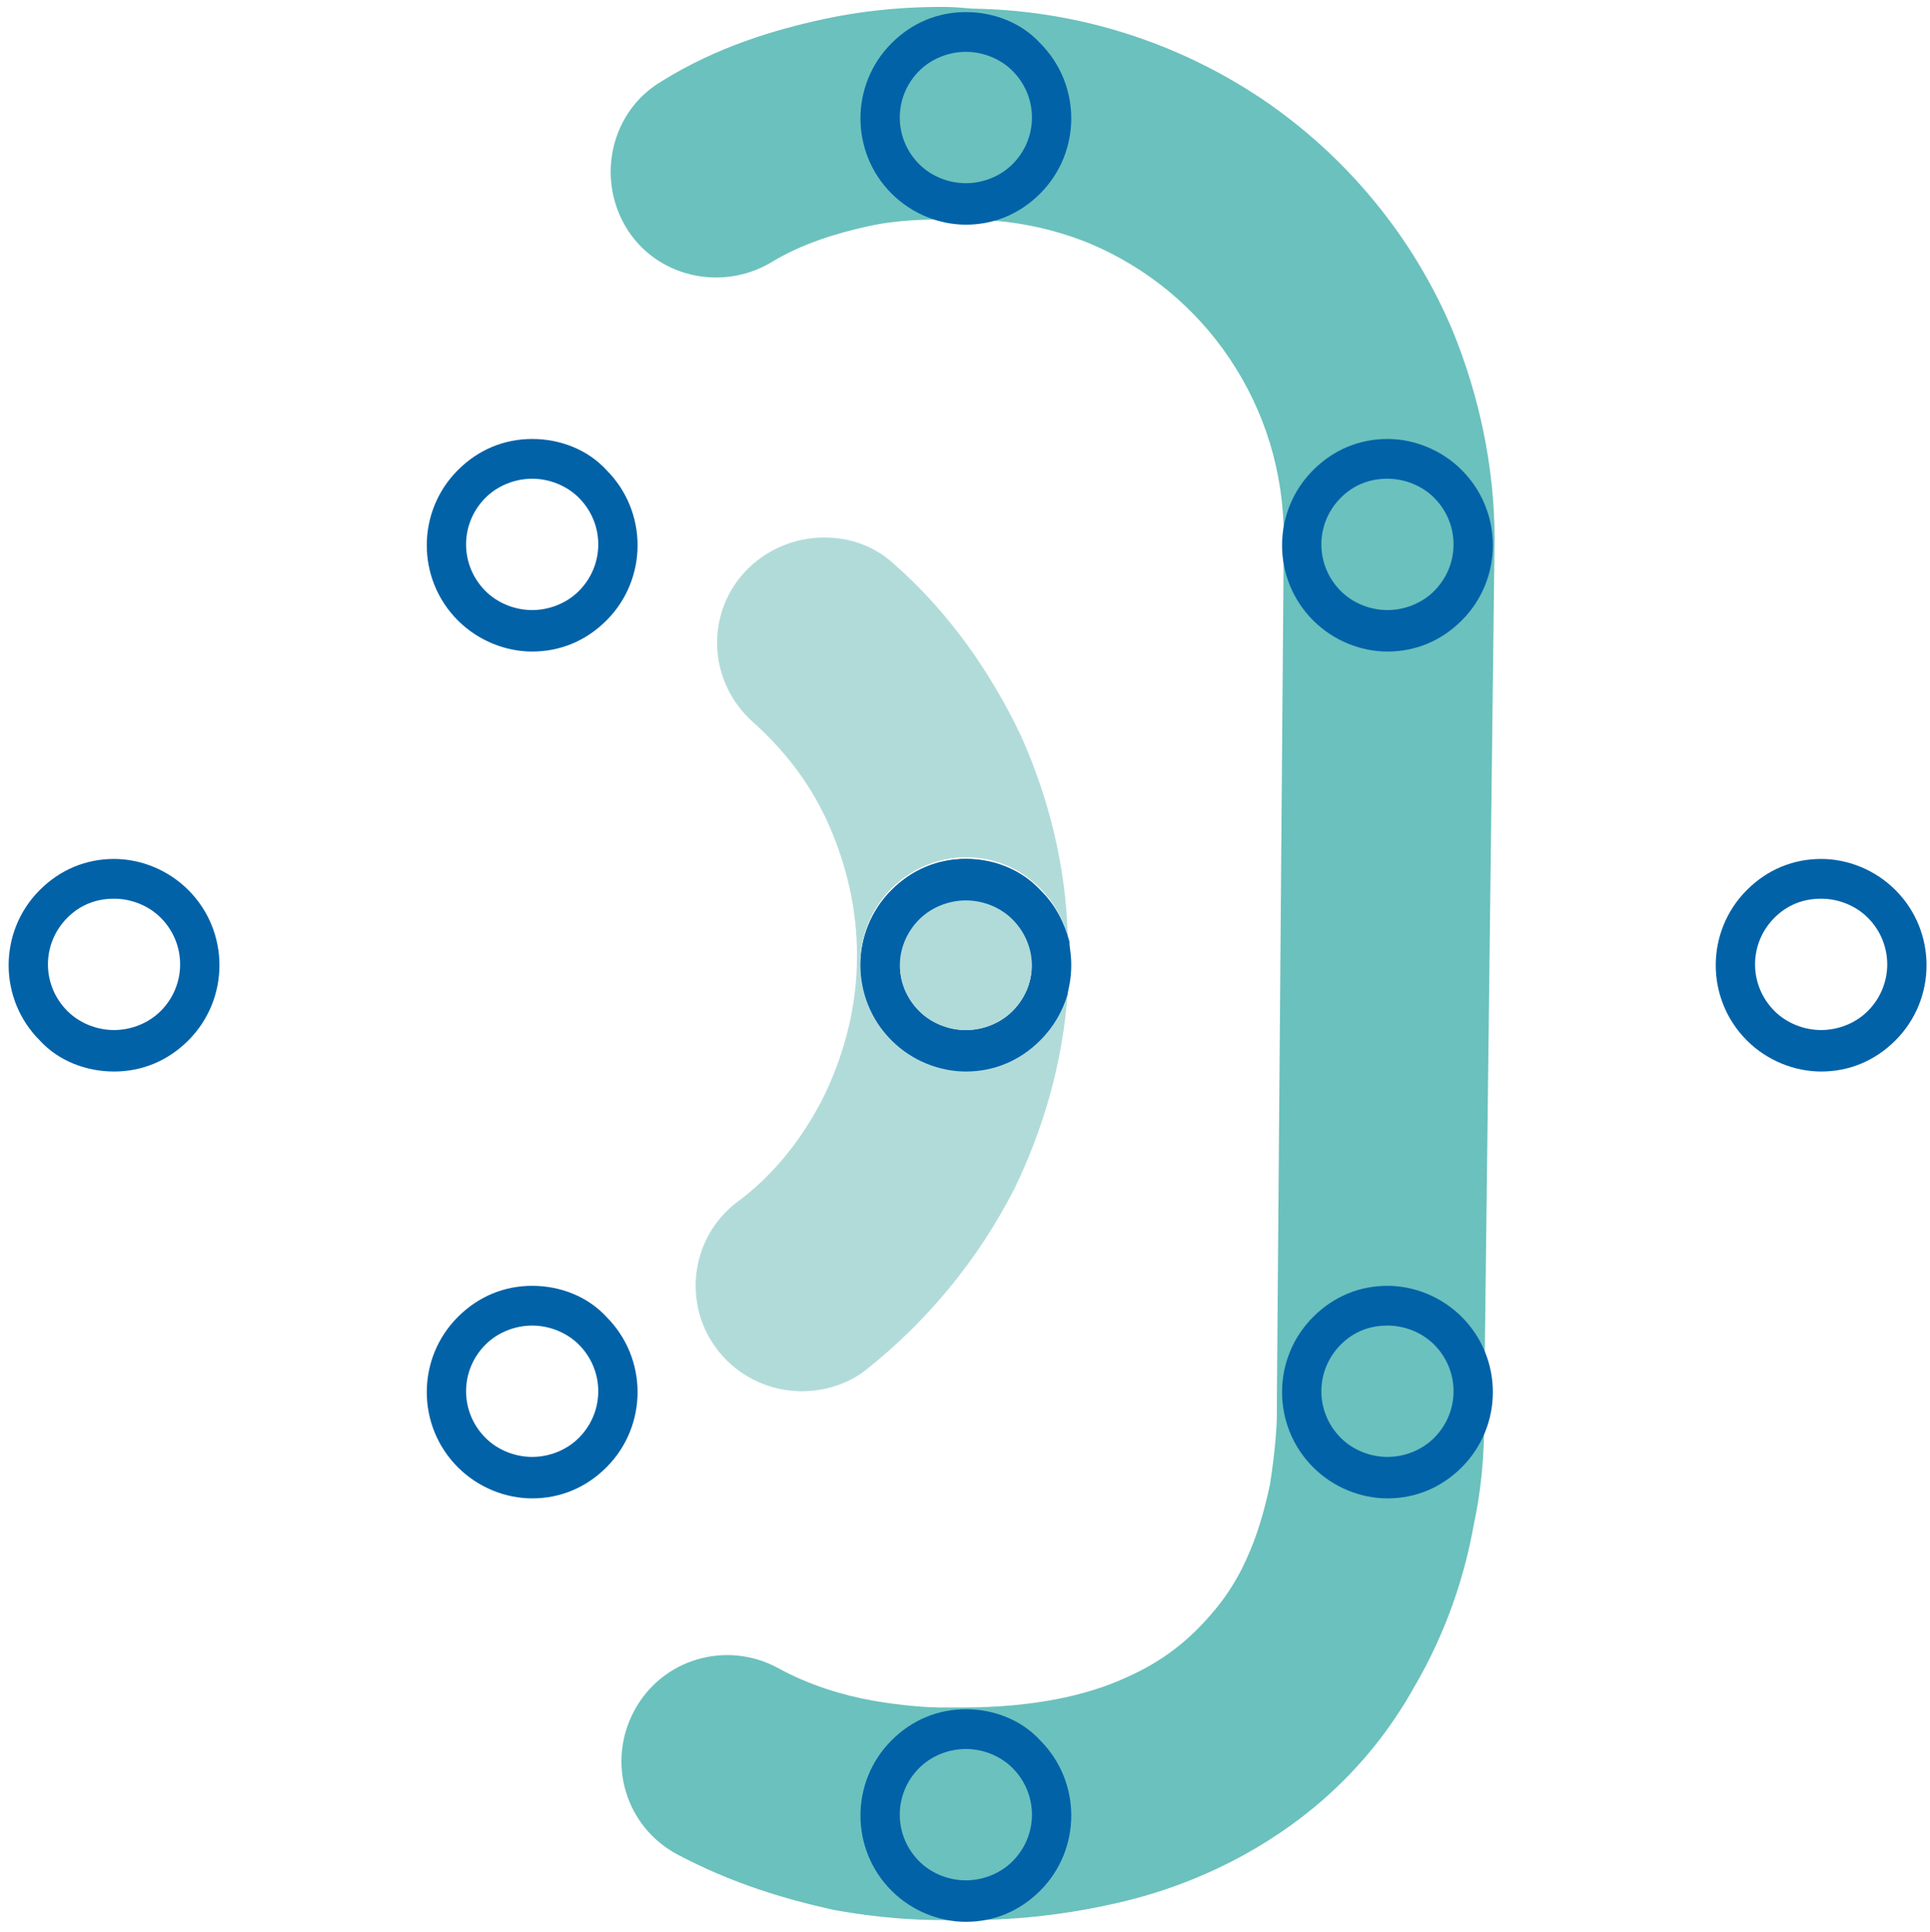 <?xml version="1.0" encoding="utf-8"?>
<!-- Generator: Adobe Illustrator 24.0.3, SVG Export Plug-In . SVG Version: 6.00 Build 0)  -->
<svg version="1.1" id="Layer_1" xmlns="http://www.w3.org/2000/svg" xmlns:xlink="http://www.w3.org/1999/xlink" x="0px" y="0px"
	 viewBox="0 0 111.7 111.8" style="enable-background:new 0 0 111.7 111.8;" xml:space="preserve">
<style type="text/css">
	.st0{fill:#6BC1BD;}
	.st1{fill:#0262A8;}
	.st2{fill:#B1DBD9;}
	.st3{fill:#6CC1B7;}
	.st4{fill:#6BC1BA;}
	.st5{fill:#B2DBD5;}
	.st6{fill:#4F8EB4;}
	.st7{fill:#0A63A9;}
</style>
<g>
	<path class="st0" d="M86.5,31.2c0-4.2-0.9-8.3-2.4-12C81.8,13.7,77.9,9,73,5.7c-4.8-3.2-10.5-5.1-16.7-5.2c-0.2,0-0.8-0.1-1.8-0.1
		c-1.6,0-4,0.1-6.8,0.7c-2.8,0.6-6.2,1.6-9.4,3.6c-2.9,1.7-3.8,5.5-2.1,8.4c1.7,2.9,5.5,3.8,8.4,2.1c1.8-1.1,3.8-1.7,5.6-2.1
		c1.8-0.4,3.5-0.4,4.4-0.4c0.3,0,0.5,0,0.7,0l0.1,0h0l0,0c0.2,0,0.3,0,0.5,0c2.6,0,5,0.5,7.2,1.4c3.3,1.4,6.1,3.7,8.1,6.7
		c2,3,3.1,6.5,3.1,10.3l0,0L73.9,81l0,0.4h0c0,0,0,0.1,0,0.4c0,0.7-0.1,2.2-0.4,4.1c-0.3,1.4-0.7,2.9-1.4,4.4
		c-0.5,1.1-1.2,2.2-2,3.1c-1.2,1.4-2.7,2.7-5,3.7c-2.2,1-5.3,1.7-9.4,1.7l-0.5,0l0,0h0l0,0c0,0-0.3,0-0.7,0c-0.8,0-2.3-0.1-4-0.4
		c-1.7-0.3-3.7-0.9-5.5-1.9c-3-1.6-6.7-0.5-8.3,2.5c-1.6,3-0.5,6.7,2.5,8.3c3.2,1.7,6.3,2.6,9,3.2c2.7,0.5,4.9,0.6,6.3,0.6
		c0.7,0,1.3,0,1.5,0c3.2,0,6.1-0.4,8.7-1c4.8-1.1,8.8-3.3,11.8-5.9c2.3-2,4-4.2,5.3-6.5c2-3.4,3-6.7,3.5-9.5
		c0.6-2.8,0.6-5.1,0.6-6.3c0-0.4,0-0.6,0-0.8L86.5,31.2L86.5,31.2z M55.2,98.7L55.2,98.7L55.2,98.7L55.2,98.7L55.2,98.7z"/>
	<path class="st1" d="M55.9,0.7c-1.6,0-3.1,0.6-4.3,1.8c-2.4,2.4-2.4,6.3,0,8.7c1.2,1.2,2.8,1.8,4.3,1.8c1.6,0,3.1-0.6,4.3-1.8
		c2.4-2.4,2.4-6.3,0-8.7C59.1,1.3,57.5,0.7,55.9,0.7 M55.9,3c1,0,2,0.4,2.7,1.1c1.5,1.5,1.5,3.9,0,5.4c-0.7,0.7-1.7,1.1-2.7,1.1
		c-1,0-2-0.4-2.7-1.1c-1.5-1.5-1.5-3.9,0-5.4C53.9,3.4,54.9,3,55.9,3"/>
	<path class="st1" d="M6.6,49.7c-1.6,0-3.1,0.6-4.3,1.8c-2.4,2.4-2.4,6.3,0,8.7C3.4,61.4,5,62,6.6,62c1.6,0,3.1-0.6,4.3-1.8
		c2.4-2.4,2.4-6.3,0-8.7C9.7,50.3,8.1,49.7,6.6,49.7 M6.6,52c1,0,2,0.4,2.7,1.1c1.5,1.5,1.5,3.9,0,5.4c-0.7,0.7-1.7,1.1-2.7,1.1
		c-1,0-2-0.4-2.7-1.1c-1.5-1.5-1.5-3.9,0-5.4C4.6,52.4,5.5,52,6.6,52"/>
	<path class="st1" d="M30.8,25.4c-1.6,0-3.1,0.6-4.3,1.8c-2.4,2.4-2.4,6.3,0,8.7c1.2,1.2,2.8,1.8,4.3,1.8c1.6,0,3.1-0.6,4.3-1.8
		c2.4-2.4,2.4-6.3,0-8.7C34,26,32.4,25.4,30.8,25.4 M30.8,27.7c1,0,2,0.4,2.7,1.1c1.5,1.5,1.5,3.9,0,5.4c-0.7,0.7-1.7,1.1-2.7,1.1
		c-1,0-2-0.4-2.7-1.1c-1.5-1.5-1.5-3.9,0-5.4C28.8,28.1,29.8,27.7,30.8,27.7"/>
	<path class="st1" d="M30.8,74.4c-1.6,0-3.1,0.6-4.3,1.8c-2.4,2.4-2.4,6.3,0,8.7c1.2,1.2,2.8,1.8,4.3,1.8c1.6,0,3.1-0.6,4.3-1.8
		c2.4-2.4,2.4-6.3,0-8.7C34,75,32.4,74.4,30.8,74.4 M30.8,76.7c1,0,2,0.4,2.7,1.1c1.5,1.5,1.5,3.9,0,5.4c-0.7,0.7-1.7,1.1-2.7,1.1
		c-1,0-2-0.4-2.7-1.1c-1.5-1.5-1.5-3.9,0-5.4C28.8,77.1,29.8,76.7,30.8,76.7"/>
	<path class="st1" d="M55.9,98.9c-1.6,0-3.1,0.6-4.3,1.8c-2.4,2.4-2.4,6.3,0,8.7c1.2,1.2,2.8,1.8,4.3,1.8c1.6,0,3.1-0.6,4.3-1.8
		c2.4-2.4,2.4-6.3,0-8.7C59.1,99.5,57.5,98.9,55.9,98.9 M55.9,101.2c1,0,2,0.4,2.7,1.1c1.5,1.5,1.5,3.9,0,5.4
		c-0.7,0.7-1.7,1.1-2.7,1.1c-1,0-2-0.4-2.7-1.1c-1.5-1.5-1.5-3.9,0-5.4C53.9,101.6,54.9,101.2,55.9,101.2"/>
	<path class="st1" d="M55.9,49.7c-1.6,0-3.1,0.6-4.3,1.8c-2.4,2.4-2.4,6.3,0,8.7c1.2,1.2,2.8,1.8,4.3,1.8c1.6,0,3.1-0.6,4.3-1.8
		c2.4-2.4,2.4-6.3,0-8.7C59.1,50.3,57.5,49.7,55.9,49.7 M55.9,52c1,0,2,0.4,2.7,1.1c1.5,1.5,1.5,3.9,0,5.4c-0.7,0.7-1.7,1.1-2.7,1.1
		c-1,0-2-0.4-2.7-1.1c-1.5-1.5-1.5-3.9,0-5.4C53.9,52.4,54.9,52,55.9,52"/>
	<path class="st1" d="M80.3,25.4c-1.6,0-3.1,0.6-4.3,1.8c-2.4,2.4-2.4,6.3,0,8.7c1.2,1.2,2.8,1.8,4.3,1.8c1.6,0,3.1-0.6,4.3-1.8
		c2.4-2.4,2.4-6.3,0-8.7C83.4,26,81.8,25.4,80.3,25.4 M80.3,27.7c1,0,2,0.4,2.7,1.1c1.5,1.5,1.5,3.9,0,5.4c-0.7,0.7-1.7,1.1-2.7,1.1
		c-1,0-2-0.4-2.7-1.1c-1.5-1.5-1.5-3.9,0-5.4C78.3,28.1,79.2,27.7,80.3,27.7"/>
	<path class="st1" d="M80.3,74.4c-1.6,0-3.1,0.6-4.3,1.8c-2.4,2.4-2.4,6.3,0,8.7c1.2,1.2,2.8,1.8,4.3,1.8c1.6,0,3.1-0.6,4.3-1.8
		c2.4-2.4,2.4-6.3,0-8.7C83.4,75,81.8,74.4,80.3,74.4 M80.3,76.7c1,0,2,0.4,2.7,1.1c1.5,1.5,1.5,3.9,0,5.4c-0.7,0.7-1.7,1.1-2.7,1.1
		c-1,0-2-0.4-2.7-1.1c-1.5-1.5-1.5-3.9,0-5.4C78.3,77.1,79.2,76.7,80.3,76.7"/>
	<path class="st1" d="M105.4,49.7c-1.6,0-3.1,0.6-4.3,1.8c-2.4,2.4-2.4,6.3,0,8.7c1.2,1.2,2.8,1.8,4.3,1.8c1.6,0,3.1-0.6,4.3-1.8
		c2.4-2.4,2.4-6.3,0-8.7C108.5,50.3,106.9,49.7,105.4,49.7 M105.4,52c1,0,2,0.4,2.7,1.1c1.5,1.5,1.5,3.9,0,5.4
		c-0.7,0.7-1.7,1.1-2.7,1.1c-1,0-2-0.4-2.7-1.1c-1.5-1.5-1.5-3.9,0-5.4C103.4,52.4,104.3,52,105.4,52"/>
	<path class="st2" d="M47.7,31.1c-1.7,0-3.4,0.7-4.6,2c-2.3,2.5-2.1,6.4,0.5,8.7c1.9,1.7,3.4,3.7,4.4,6c1,2.3,1.6,4.8,1.6,7.5
		c0,2.9-0.7,5.6-1.9,8.1c-1.2,2.4-2.9,4.6-5.1,6.2c-2.7,2.1-3.1,6-1,8.6c1.2,1.5,3,2.3,4.8,2.3c1.3,0,2.7-0.4,3.8-1.3
		c3.5-2.8,6.4-6.3,8.5-10.4c1.7-3.5,2.8-7.3,3.1-11.4c-0.3,1-0.8,1.9-1.6,2.7c-1.2,1.2-2.8,1.8-4.3,1.8c-1.6,0-3.1-0.6-4.3-1.8
		c-2.4-2.4-2.4-6.3,0-8.7c1.2-1.2,2.8-1.8,4.3-1.8c1.6,0,3.1,0.6,4.3,1.8c0.8,0.8,1.4,1.9,1.6,2.9c-0.1-4.2-1.1-8.1-2.7-11.7
		c-1.8-3.8-4.3-7.3-7.4-10C50.6,31.6,49.2,31.1,47.7,31.1 M55.9,52c-1,0-2,0.4-2.7,1.1c-1.5,1.5-1.5,3.9,0,5.4
		c0.7,0.7,1.7,1.1,2.7,1.1c1,0,2-0.4,2.7-1.1c1.5-1.5,1.5-3.9,0-5.4C57.9,52.4,57,52,55.9,52"/>
	<path class="st1" d="M55.9,49.7c-1.6,0-3.1,0.6-4.3,1.8c-2.4,2.4-2.4,6.3,0,8.7c1.2,1.2,2.8,1.8,4.3,1.8c1.6,0,3.1-0.6,4.3-1.8
		c0.8-0.8,1.3-1.7,1.6-2.7c0-0.7,0.1-1.4,0.1-2.1c0-0.3,0-0.6,0-0.9c-0.3-1.1-0.8-2.1-1.6-2.9C59.1,50.3,57.5,49.7,55.9,49.7
		 M55.9,59.7c-1,0-2-0.4-2.7-1.1c-1.5-1.5-1.5-3.9,0-5.4c0.7-0.7,1.7-1.1,2.7-1.1c1,0,2,0.4,2.7,1.1c1.5,1.5,1.5,3.9,0,5.4
		C57.9,59.3,57,59.7,55.9,59.7"/>
</g>
</svg>
